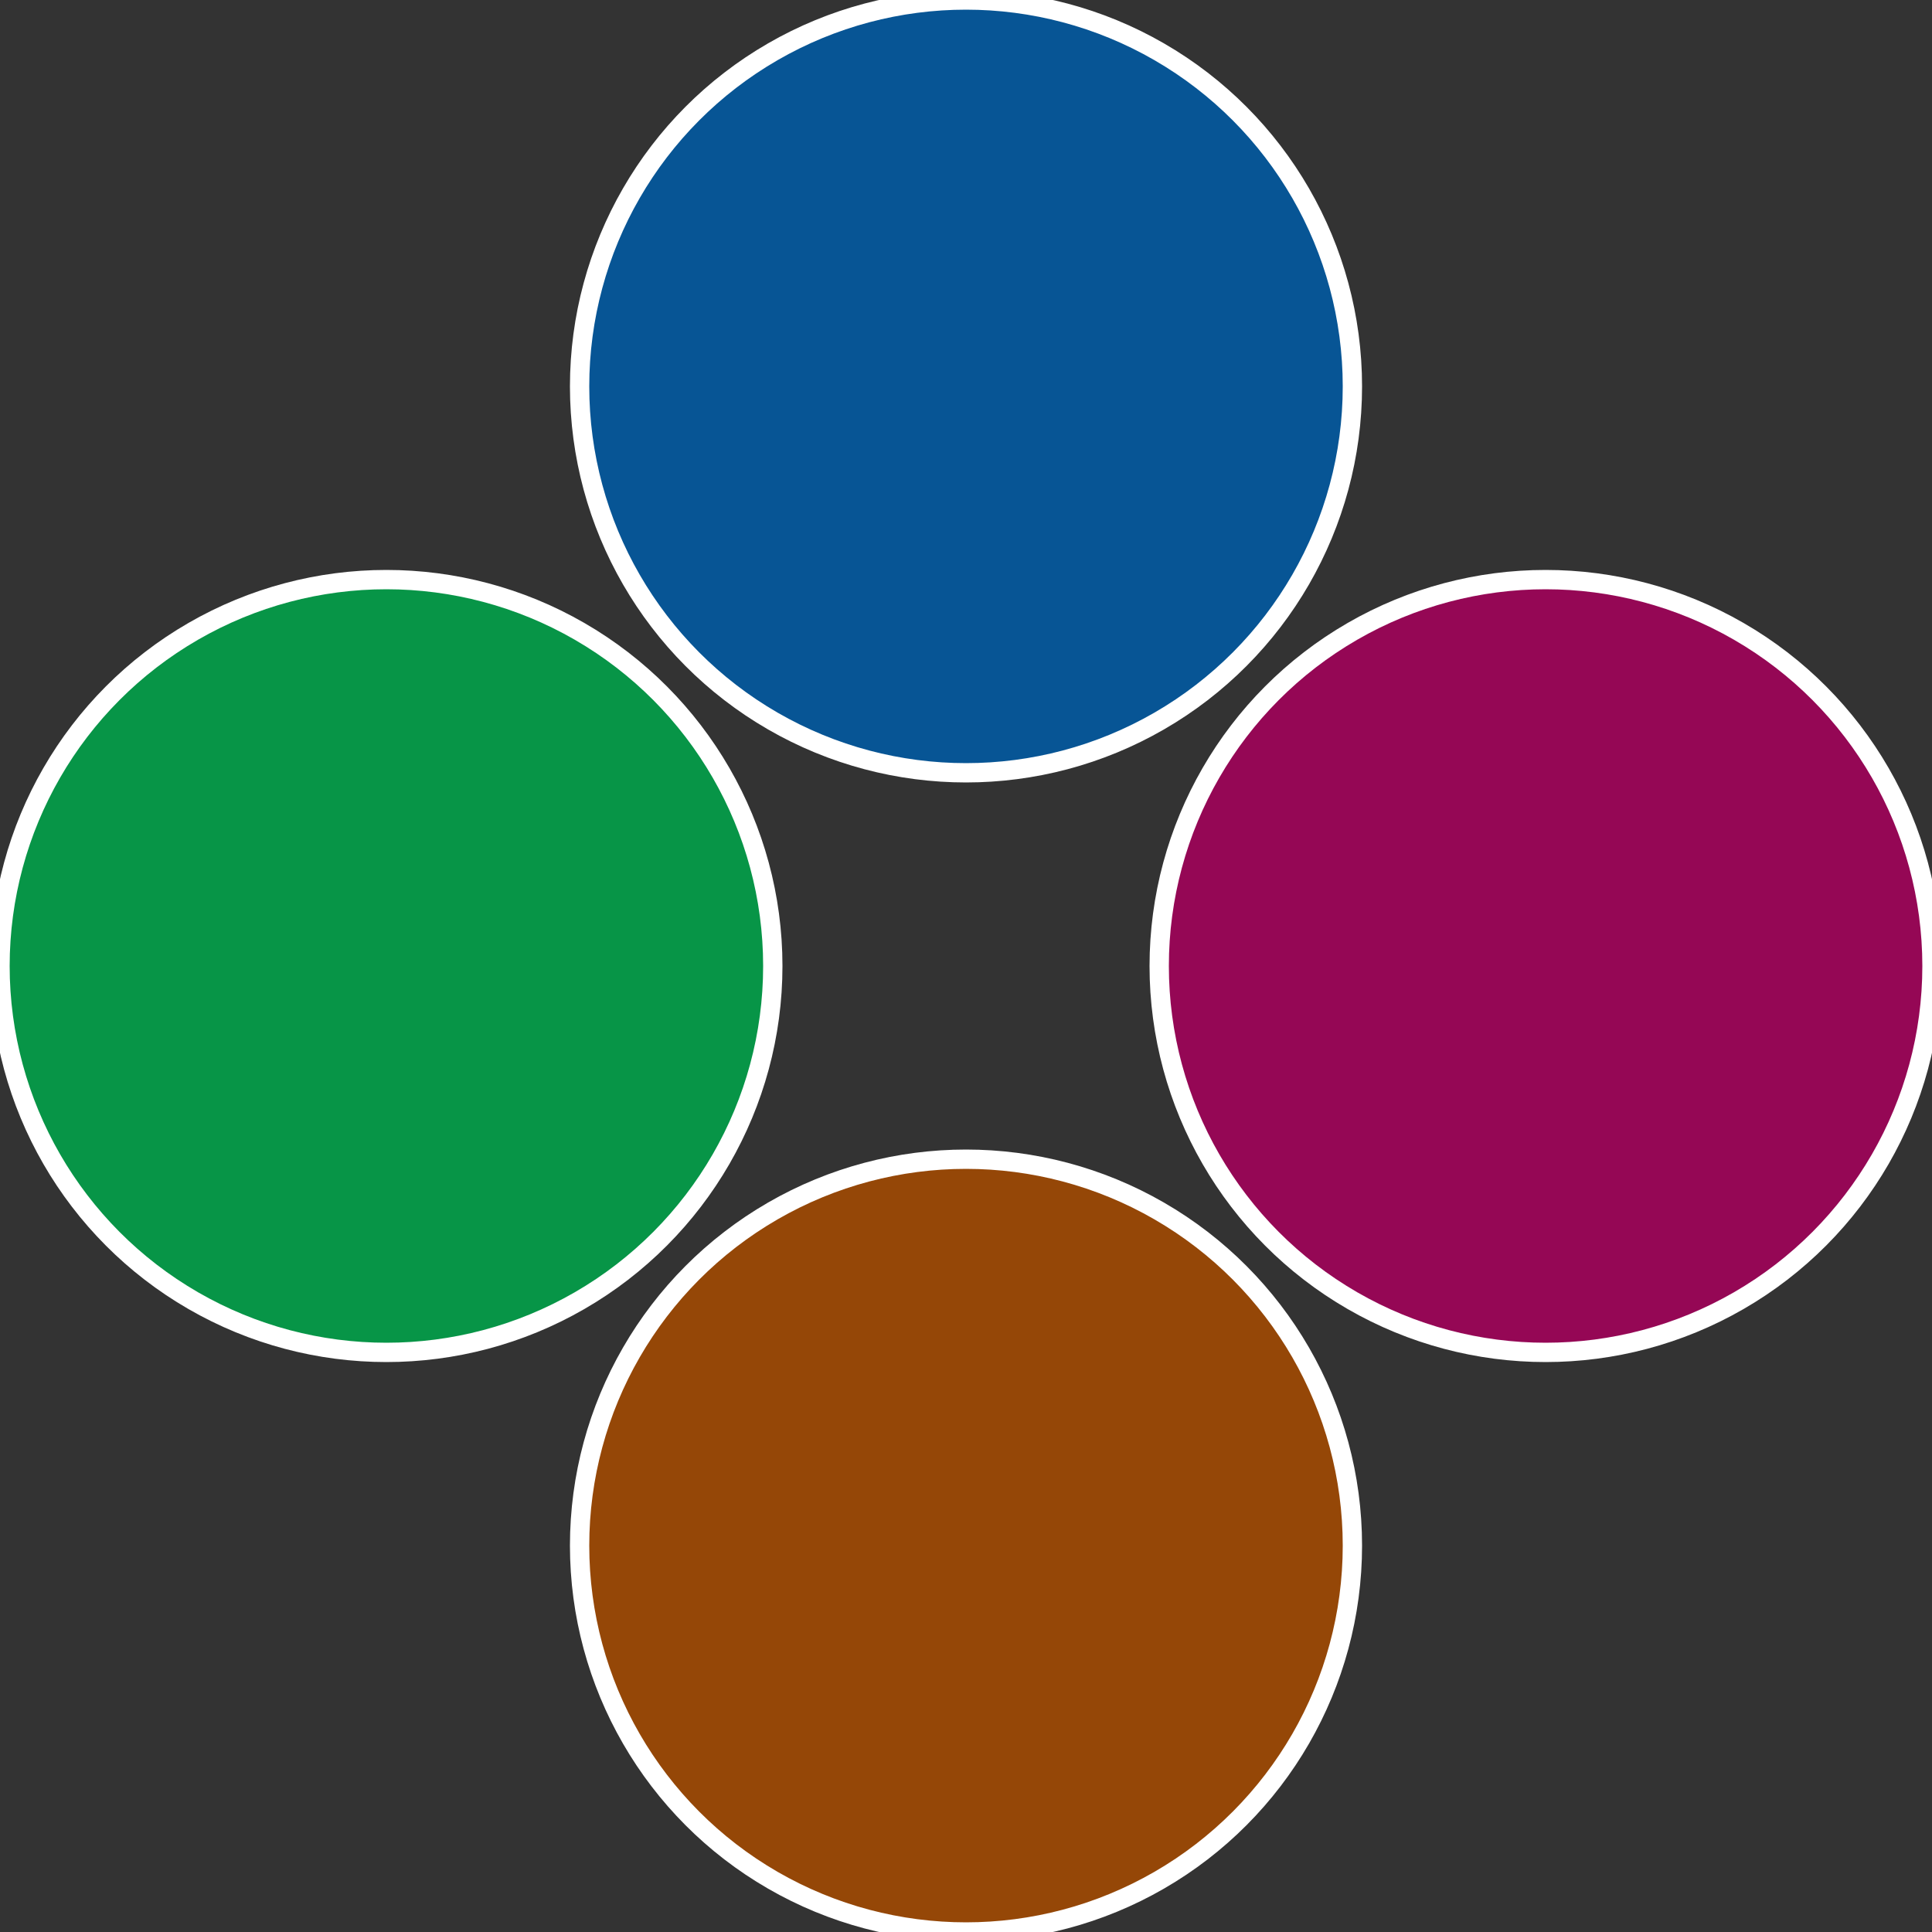 <?xml version="1.0" standalone="no"?>
<svg width="500" height="500" viewBox="-1 -1 2 2" xmlns="http://www.w3.org/2000/svg">
 
                <rect x="-1" y="-1" width="2" height="2" fill="#333333" stroke="none"/>
 
                <circle cx="0.6" cy="0" r="0.4" fill="#950755" stroke="#fff" stroke-width="1%" />
             
                <circle cx="3.6739403974421E-17" cy="0.6" r="0.4" fill="#954707" stroke="#fff" stroke-width="1%" />
             
                <circle cx="-0.6" cy="7.3478807948841E-17" r="0.4" fill="#079547" stroke="#fff" stroke-width="1%" />
             
                <circle cx="-1.1021821192326E-16" cy="-0.6" r="0.4" fill="#075595" stroke="#fff" stroke-width="1%" />
            </svg>
